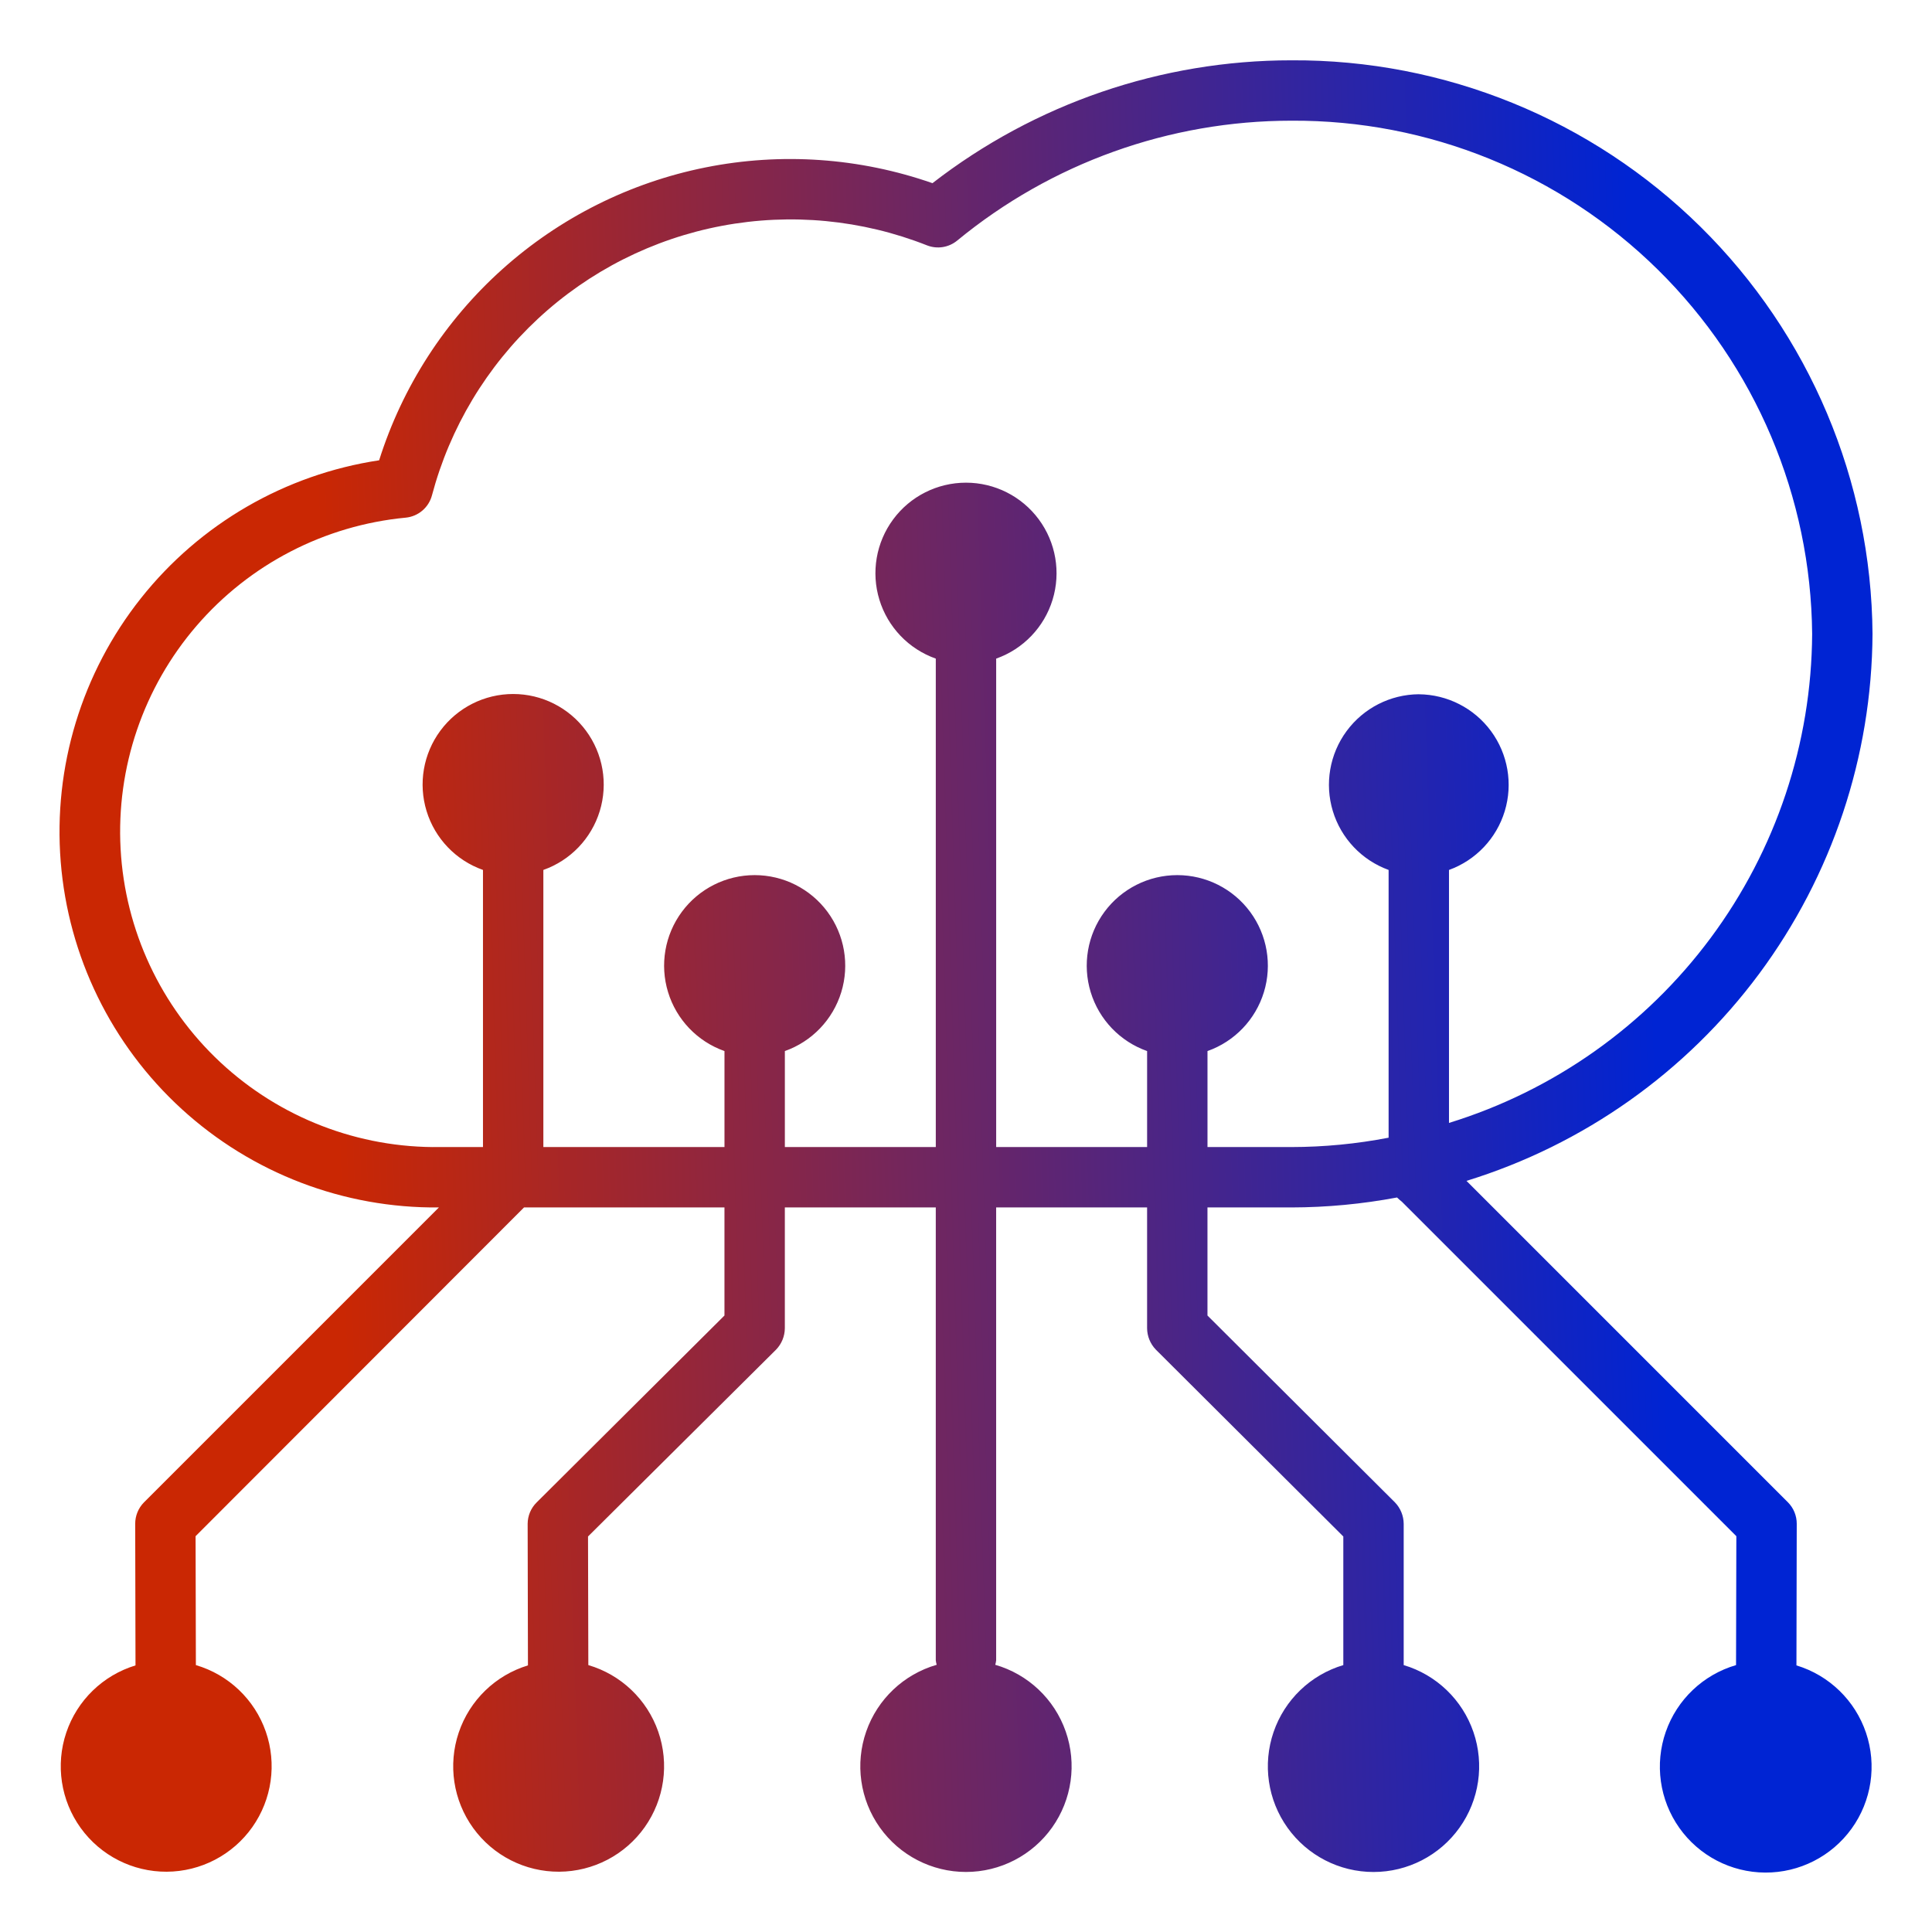 <svg xmlns="http://www.w3.org/2000/svg" width="290" height="290" viewBox="0 0 290 290" fill="none"><path d="M269.652 249.98L269.697 228.728C269.701 227.525 269.228 226.368 268.383 225.511L220.125 177.253C237.698 171.833 253.083 160.948 264.045 146.182C275.006 131.415 280.97 113.535 281.071 95.147C280.901 72.169 271.62 50.199 255.265 34.056C238.911 17.914 216.821 8.922 193.843 9.053C174.335 9.052 155.382 15.54 139.966 27.495C129.034 23.673 117.276 22.855 105.92 25.127C94.564 27.398 84.026 32.676 75.405 40.409C66.783 48.142 60.396 58.048 56.909 69.092C42.795 71.223 30.014 78.626 21.145 89.809C12.275 100.991 7.975 115.121 9.113 129.35C10.252 143.577 16.743 156.845 27.278 166.475C37.813 176.106 51.609 181.383 65.879 181.242L21.608 225.513C20.764 226.37 20.291 227.527 20.294 228.73L20.34 249.982C15.45 251.47 11.58 255.227 9.948 260.069C8.316 264.913 9.123 270.246 12.115 274.39C15.107 278.534 19.915 280.978 25.026 280.952C30.137 280.926 34.921 278.434 37.871 274.261C40.821 270.087 41.575 264.747 39.895 259.92C38.214 255.093 34.306 251.375 29.402 249.936L29.357 230.588L78.657 181.242H108.744V197.464L80.561 225.512C79.697 226.36 79.207 227.518 79.202 228.729L79.247 249.981C74.357 251.468 70.488 255.225 68.856 260.068C67.223 264.912 68.03 270.245 71.022 274.389C74.014 278.532 78.822 280.976 83.933 280.951C89.044 280.925 93.828 278.433 96.778 274.259C99.728 270.086 100.483 264.746 98.802 259.919C97.121 255.092 93.214 251.374 88.31 249.935L88.264 230.632L116.493 202.584C117.328 201.72 117.799 200.569 117.807 199.367V181.242H140.464V249.211C140.487 249.441 140.533 249.669 140.6 249.891C135.662 251.315 131.72 255.043 130.025 259.894C128.328 264.745 129.087 270.117 132.062 274.308C135.036 278.498 139.856 280.988 144.995 280.988C150.134 280.988 154.954 278.498 157.928 274.308C160.903 270.117 161.662 264.745 159.965 259.894C158.27 255.043 154.328 251.315 149.39 249.891C149.457 249.669 149.503 249.441 149.526 249.211V181.242H172.183V199.367C172.191 200.569 172.662 201.721 173.497 202.584L201.636 230.632V249.935C196.728 251.398 192.828 255.142 191.166 259.988C189.504 264.833 190.285 270.182 193.262 274.351C196.238 278.519 201.045 280.993 206.168 280.993C211.29 280.993 216.097 278.519 219.073 274.351C222.05 270.182 222.831 264.833 221.169 259.988C219.507 255.142 215.607 251.398 210.699 249.935V228.729C210.69 227.527 210.219 226.376 209.385 225.512L181.245 197.464V181.242H193.842C199.163 181.231 204.471 180.73 209.701 179.747C209.932 179.971 210.173 180.183 210.426 180.381L260.632 230.587L260.587 249.936C255.659 251.375 251.731 255.106 250.039 259.953C248.347 264.799 249.102 270.165 252.063 274.358C255.024 278.551 259.829 281.055 264.963 281.08C270.096 281.106 274.926 278.65 277.93 274.487C280.934 270.324 281.741 264.966 280.097 260.103C278.455 255.239 274.562 251.47 269.65 249.981L269.652 249.98ZM212.967 104.209C208.682 104.242 204.663 106.294 202.124 109.745C199.584 113.196 198.82 117.642 200.062 121.743C201.304 125.844 204.407 129.119 208.435 130.581V170.772C203.627 171.701 198.741 172.171 193.845 172.177H181.248V157.768C185.312 156.331 188.453 153.051 189.715 148.93C190.977 144.808 190.208 140.333 187.645 136.867C185.083 133.402 181.027 131.358 176.717 131.358C172.406 131.358 168.351 133.402 165.788 136.867C163.225 140.333 162.456 144.808 163.718 148.93C164.98 153.052 168.121 156.331 172.185 157.768V172.177H149.529V98.86C153.593 97.424 156.734 94.144 157.996 90.022C159.258 85.901 158.489 81.425 155.926 77.96C153.364 74.494 149.308 72.451 144.998 72.451C140.687 72.451 136.632 74.494 134.069 77.96C131.506 81.425 130.737 85.901 131.999 90.022C133.261 94.144 136.402 97.424 140.466 98.86V172.177H117.81V157.768C121.874 156.331 125.015 153.051 126.277 148.93C127.539 144.808 126.77 140.333 124.207 136.867C121.645 133.402 117.589 131.358 113.279 131.358C108.968 131.358 104.913 133.402 102.35 136.867C99.787 140.333 99.018 144.808 100.28 148.93C101.542 153.052 104.683 156.331 108.747 157.768V172.177H81.56V130.581C85.624 129.145 88.765 125.865 90.026 121.744C91.289 117.622 90.52 113.147 87.957 109.681C85.394 106.216 81.339 104.172 77.028 104.172C72.718 104.172 68.662 106.216 66.099 109.681C63.536 113.147 62.768 117.622 64.03 121.744C65.291 125.865 68.433 129.145 72.497 130.581V172.177H66.062C53.836 172.354 42.015 167.793 33.075 159.451C24.135 151.108 18.77 139.629 18.102 127.42C17.435 115.211 21.517 103.215 29.494 93.95C37.471 84.681 48.724 78.86 60.898 77.702C61.819 77.613 62.69 77.243 63.395 76.644C64.1 76.045 64.604 75.244 64.84 74.349C67.538 64.186 73.057 54.993 80.759 47.836C88.461 40.679 98.033 35.845 108.367 33.898C118.7 31.951 129.373 32.968 139.153 36.832C139.905 37.125 140.721 37.213 141.517 37.086C142.314 36.958 143.062 36.62 143.684 36.107C157.813 24.476 175.546 18.117 193.845 18.117C214.417 17.996 234.198 26.036 248.85 40.477C263.503 54.916 271.831 74.578 272.01 95.149C271.92 111.593 266.586 127.58 256.781 140.783C246.977 153.985 233.215 163.715 217.498 168.555V130.584C221.526 129.123 224.629 125.847 225.871 121.747C227.114 117.646 226.349 113.2 223.81 109.748C221.27 106.297 217.251 104.246 212.967 104.213L212.967 104.209Z" fill="url(#paint0_linear_9218_1598)"></path><defs><linearGradient id="paint0_linear_9218_1598" x1="49.733" y1="145.066" x2="248.05" y2="138.593" gradientUnits="userSpaceOnUse"><stop stop-color="#CA2703"></stop><stop offset="1" stop-color="#0024D3"></stop></linearGradient></defs></svg>